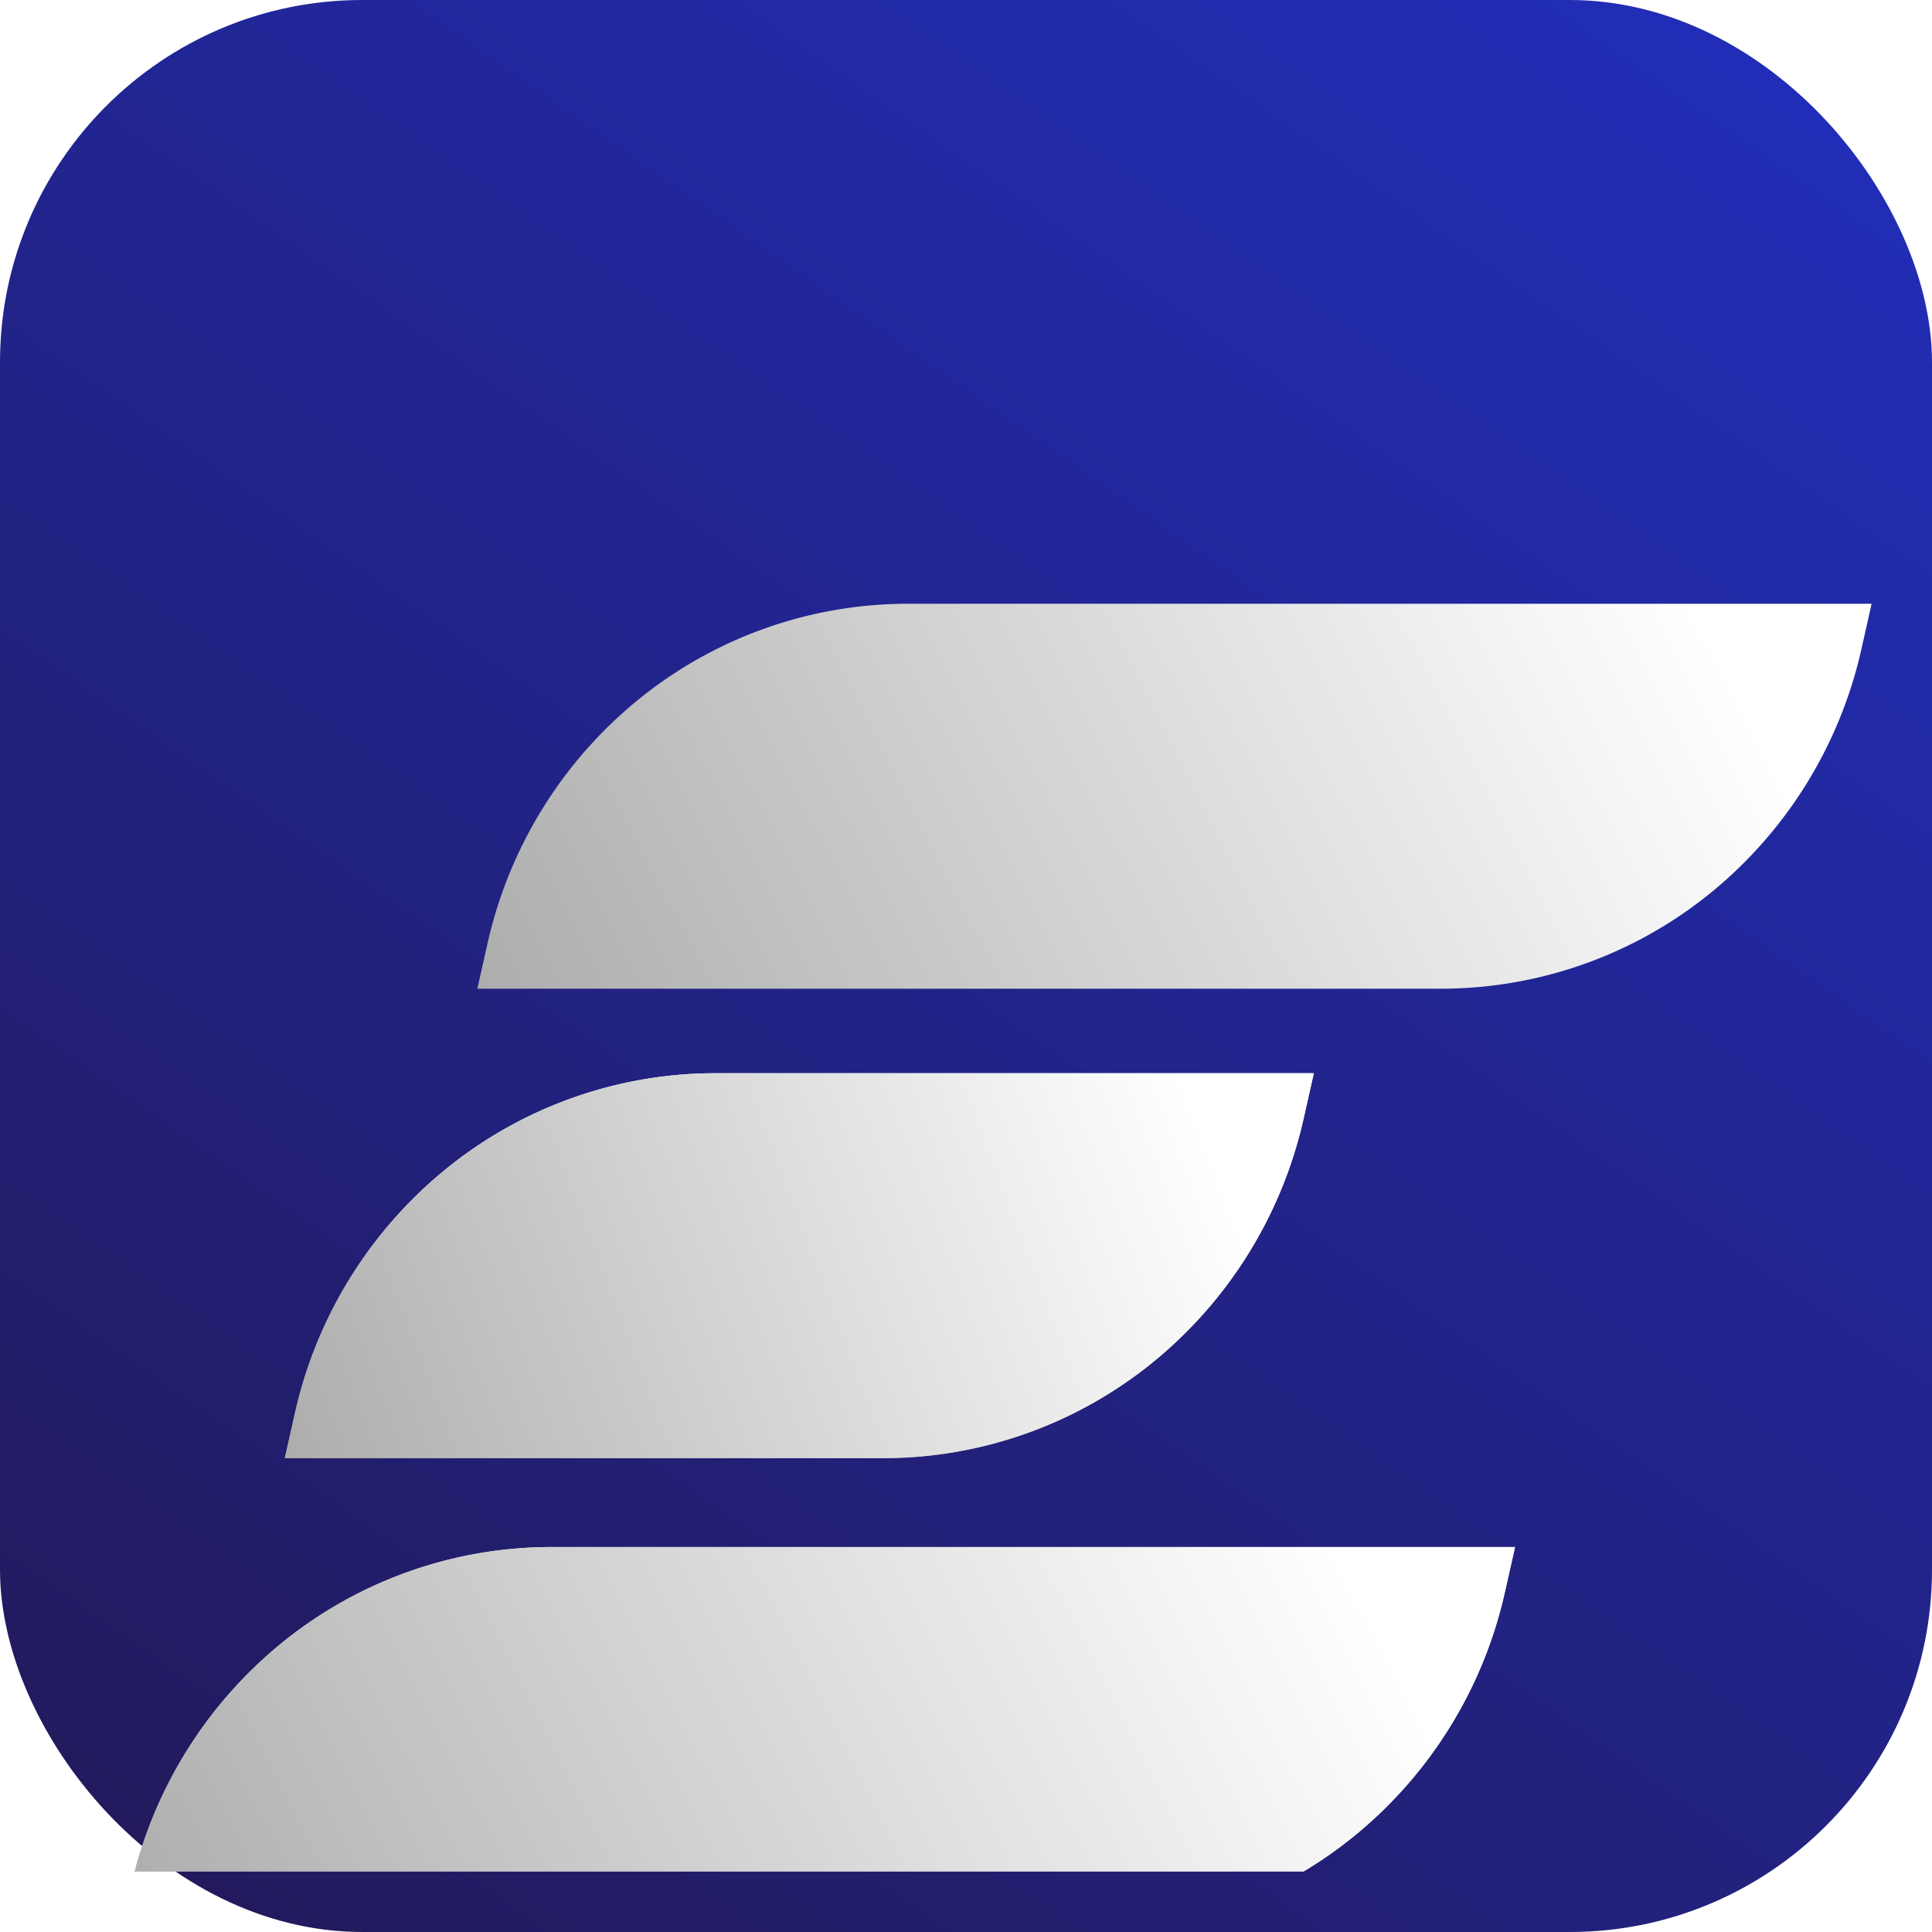<svg xmlns="http://www.w3.org/2000/svg" width="32" height="32" fill="none"><g clip-path="url(#a)"><rect width="32" height="32" fill="url(#b)" rx="6"/><g clip-path="url(#c)" filter="url(#d)"><g filter="url(#e)"><path fill="url(#f)" d="M31 5H15.036a7.079 7.079 0 0 0-4.45 1.577 7.25 7.25 0 0 0-2.51 4.045l-.17.754H23.87A7.079 7.079 0 0 0 28.32 9.8a7.251 7.251 0 0 0 2.51-4.045L31 5z"/></g><g filter="url(#g)"><path fill="url(#h)" d="M25.095 20.624H9.13a7.08 7.08 0 0 0-4.45 1.578 7.25 7.25 0 0 0-2.51 4.044L2 27h15.965a7.079 7.079 0 0 0 4.45-1.577 7.25 7.25 0 0 0 2.509-4.045l.17-.754z"/><path fill="url(#i)" d="M25.095 20.624H9.13a7.08 7.08 0 0 0-4.45 1.578 7.25 7.25 0 0 0-2.51 4.044L2 27h15.965a7.079 7.079 0 0 0 4.45-1.577 7.25 7.25 0 0 0 2.509-4.045l.17-.754z"/></g><g filter="url(#j)"><path fill="url(#k)" d="M21.762 12.776h-9.915a7.079 7.079 0 0 0-4.45 1.578 7.25 7.25 0 0 0-2.51 4.044l-.17.754h9.914a7.078 7.078 0 0 0 4.45-1.577 7.25 7.25 0 0 0 2.51-4.044l.17-.755z"/><path fill="url(#l)" d="M21.762 12.776h-9.915a7.079 7.079 0 0 0-4.45 1.578 7.25 7.25 0 0 0-2.51 4.044l-.17.754h9.914a7.078 7.078 0 0 0 4.45-1.577 7.25 7.25 0 0 0 2.51-4.044l.17-.755z"/></g></g></g><defs><linearGradient id="h" x1="13.547" x2="13.547" y1="20.624" y2="27" gradientUnits="userSpaceOnUse"><stop stop-color="#fff"/><stop offset="1" stop-color="#A4A4A4"/></linearGradient><linearGradient id="f" x1="26.5" x2="6" y1="2" y2="12.5" gradientUnits="userSpaceOnUse"><stop stop-color="#fff"/><stop offset="1" stop-color="#A4A4A4"/></linearGradient><linearGradient id="i" x1="20.594" x2=".094" y1="17.624" y2="28.124" gradientUnits="userSpaceOnUse"><stop stop-color="#fff"/><stop offset="1" stop-color="#A4A4A4"/></linearGradient><linearGradient id="k" x1="13.239" x2="13.239" y1="12.776" y2="19.152" gradientUnits="userSpaceOnUse"><stop stop-color="#fff"/><stop offset="1" stop-color="#A4A4A4"/></linearGradient><linearGradient id="l" x1="18.441" x2="1.729" y1="9.776" y2="16.094" gradientUnits="userSpaceOnUse"><stop stop-color="#fff"/><stop offset="1" stop-color="#A4A4A4"/></linearGradient><linearGradient id="b" x1="38.5" x2="8.5" y1="-5" y2="38" gradientUnits="userSpaceOnUse"><stop stop-color="#2132CE"/><stop offset="1" stop-color="#221957"/></linearGradient><filter id="e" width="23.094" height="7.376" x="7.906" y="5" color-interpolation-filters="sRGB" filterUnits="userSpaceOnUse"><feFlood flood-opacity="0" result="BackgroundImageFix"/><feBlend in="SourceGraphic" in2="BackgroundImageFix" result="shape"/><feColorMatrix in="SourceAlpha" result="hardAlpha" values="0 0 0 0 0 0 0 0 0 0 0 0 0 0 0 0 0 0 127 0"/><feOffset dy="1"/><feGaussianBlur stdDeviation=".5"/><feComposite in2="hardAlpha" k2="-1" k3="1" operator="arithmetic"/><feColorMatrix values="0 0 0 0 0 0 0 0 0 0 0 0 0 0 0 0 0 0 0.25 0"/><feBlend in2="shape" result="effect1_innerShadow_127_530"/></filter><filter id="j" width="17.045" height="7.376" x="4.717" y="12.776" color-interpolation-filters="sRGB" filterUnits="userSpaceOnUse"><feFlood flood-opacity="0" result="BackgroundImageFix"/><feBlend in="SourceGraphic" in2="BackgroundImageFix" result="shape"/><feColorMatrix in="SourceAlpha" result="hardAlpha" values="0 0 0 0 0 0 0 0 0 0 0 0 0 0 0 0 0 0 127 0"/><feOffset dy="1"/><feGaussianBlur stdDeviation=".5"/><feComposite in2="hardAlpha" k2="-1" k3="1" operator="arithmetic"/><feColorMatrix values="0 0 0 0 0 0 0 0 0 0 0 0 0 0 0 0 0 0 0.25 0"/><feBlend in2="shape" result="effect1_innerShadow_127_530"/></filter><filter id="d" width="35" height="29" x="-1" y="5" color-interpolation-filters="sRGB" filterUnits="userSpaceOnUse"><feFlood flood-opacity="0" result="BackgroundImageFix"/><feColorMatrix in="SourceAlpha" result="hardAlpha" values="0 0 0 0 0 0 0 0 0 0 0 0 0 0 0 0 0 0 127 0"/><feOffset dy="4"/><feGaussianBlur stdDeviation="1.5"/><feComposite in2="hardAlpha" operator="out"/><feColorMatrix values="0 0 0 0 0 0 0 0 0 0 0 0 0 0 0 0 0 0 0.25 0"/><feBlend in2="BackgroundImageFix" result="effect1_dropShadow_127_530"/><feBlend in="SourceGraphic" in2="effect1_dropShadow_127_530" result="shape"/></filter><filter id="g" width="23.095" height="7.376" x="2" y="20.624" color-interpolation-filters="sRGB" filterUnits="userSpaceOnUse"><feFlood flood-opacity="0" result="BackgroundImageFix"/><feBlend in="SourceGraphic" in2="BackgroundImageFix" result="shape"/><feColorMatrix in="SourceAlpha" result="hardAlpha" values="0 0 0 0 0 0 0 0 0 0 0 0 0 0 0 0 0 0 127 0"/><feOffset dy="1"/><feGaussianBlur stdDeviation=".5"/><feComposite in2="hardAlpha" k2="-1" k3="1" operator="arithmetic"/><feColorMatrix values="0 0 0 0 0 0 0 0 0 0 0 0 0 0 0 0 0 0 0.25 0"/><feBlend in2="shape" result="effect1_innerShadow_127_530"/></filter><clipPath id="a"><path fill="#fff" d="M0 0h32v32H0z"/></clipPath><clipPath id="c"><path fill="#fff" d="M2 5h29v22H2z"/></clipPath></defs></svg>